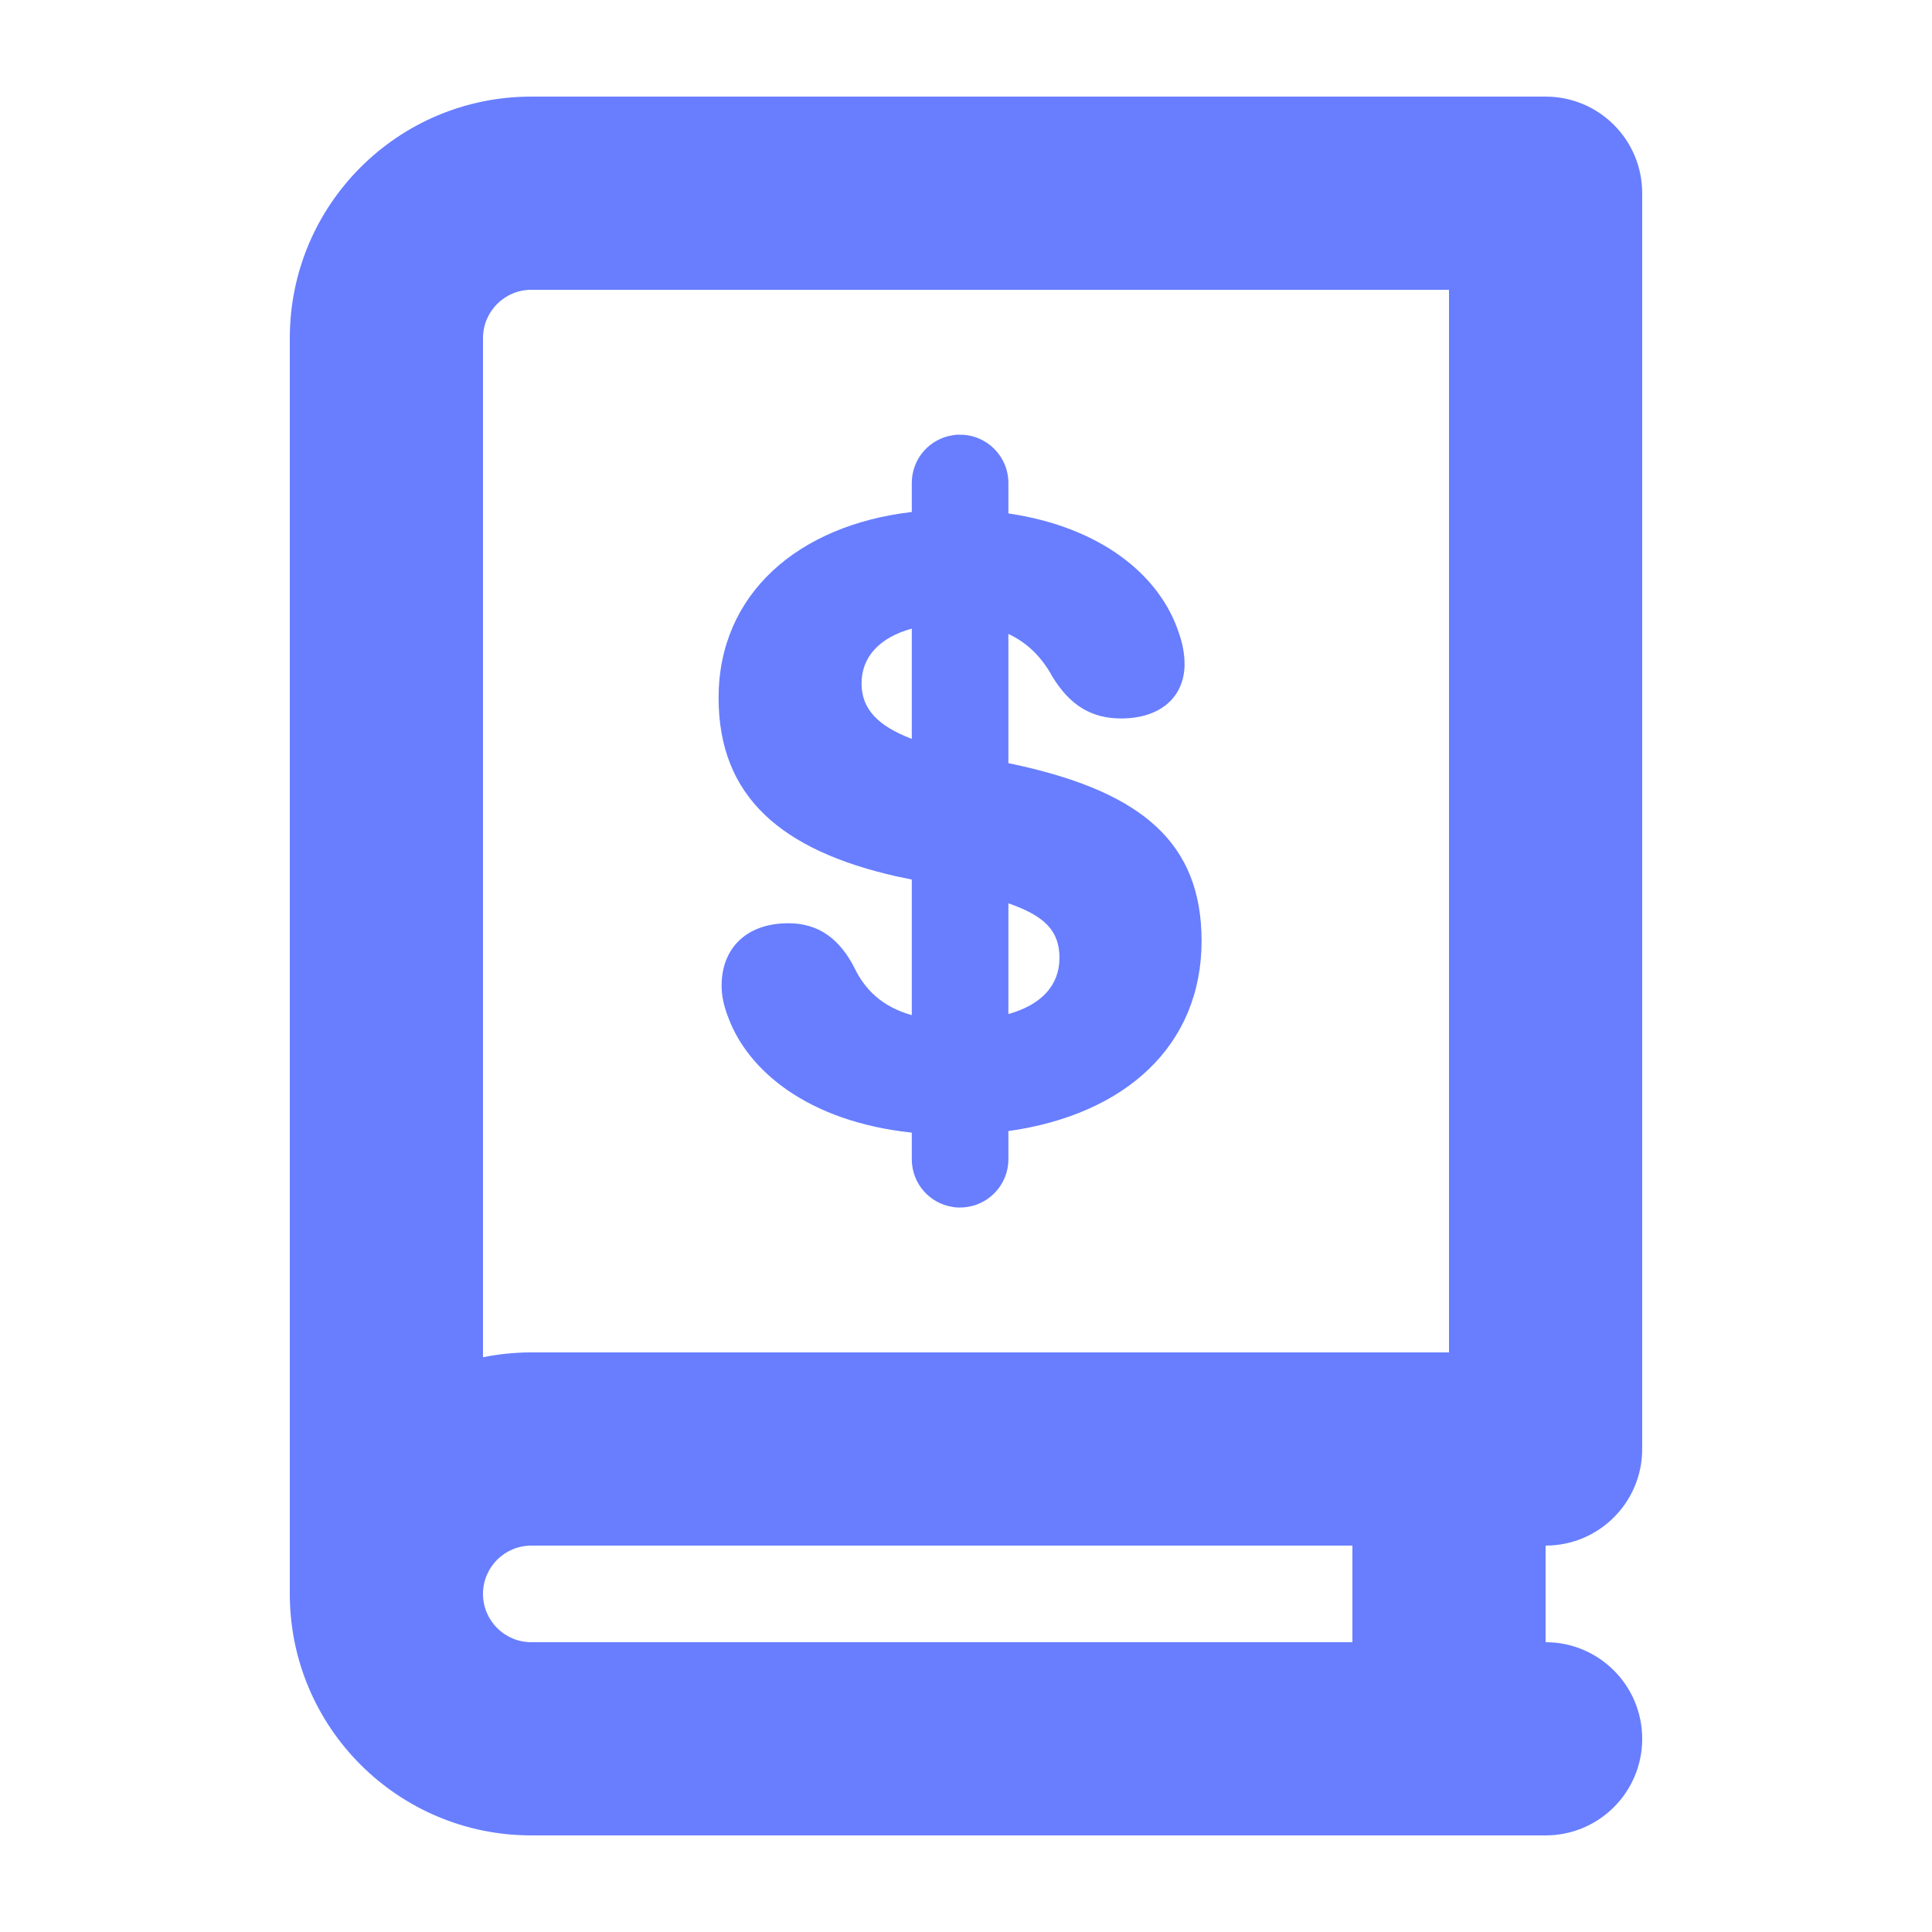 <svg width="16" height="16" viewBox="0 0 16 16" fill="none" xmlns="http://www.w3.org/2000/svg">
<path fill-rule="evenodd" clip-rule="evenodd" d="M8.351 9.6V9.367C9.32 9.231 9.951 8.659 9.951 7.792C9.951 6.977 9.451 6.569 8.457 6.343L8.351 6.32V5.25C8.51 5.324 8.628 5.444 8.714 5.601C8.858 5.838 9.035 5.95 9.285 5.95C9.606 5.95 9.81 5.776 9.81 5.499C9.81 5.412 9.792 5.325 9.764 5.245C9.608 4.765 9.119 4.365 8.351 4.252V4C8.351 3.779 8.172 3.6 7.951 3.6L7.942 3.6L7.935 3.6C7.921 3.6 7.907 3.601 7.894 3.604C7.7 3.631 7.551 3.798 7.551 4V4.24C6.608 4.35 5.951 4.92 5.951 5.779C5.951 6.602 6.476 7.042 7.421 7.257L7.551 7.284V8.407C7.303 8.337 7.161 8.193 7.075 8.013C6.955 7.781 6.786 7.646 6.529 7.646C6.177 7.646 5.976 7.857 5.976 8.163C5.976 8.243 5.993 8.33 6.032 8.428C6.191 8.858 6.68 9.287 7.551 9.38V9.6C7.551 9.802 7.7 9.969 7.894 9.996C7.907 9.999 7.921 10 7.935 10L7.942 10L7.951 10C8.172 10 8.351 9.821 8.351 9.6ZM8.351 7.481V8.398C8.623 8.322 8.774 8.161 8.774 7.933C8.774 7.709 8.652 7.585 8.351 7.481ZM7.135 5.659C7.135 5.447 7.277 5.281 7.551 5.206V6.119C7.268 6.011 7.135 5.871 7.135 5.659Z" fill="#687EFF"/>
<path fill-rule="evenodd" clip-rule="evenodd" d="M4.4 0.8C3.296 0.8 2.4 1.695 2.4 2.8V13.2C2.4 14.305 3.296 15.2 4.4 15.2H12.8C13.242 15.2 13.6 14.842 13.6 14.4C13.6 13.958 13.242 13.6 12.8 13.6V12.8C13.242 12.8 13.6 12.442 13.6 12V1.6C13.6 1.158 13.242 0.8 12.8 0.8H4.4ZM12 11.2V2.4H4.4C4.179 2.4 4 2.579 4 2.8V11.24C4.13 11.214 4.263 11.2 4.4 11.2H12ZM11.2 12.8V13.6H4.4C4.179 13.6 4 13.421 4 13.2C4 12.979 4.179 12.8 4.4 12.8H11.2Z" fill="#687EFF"/>
</svg>

